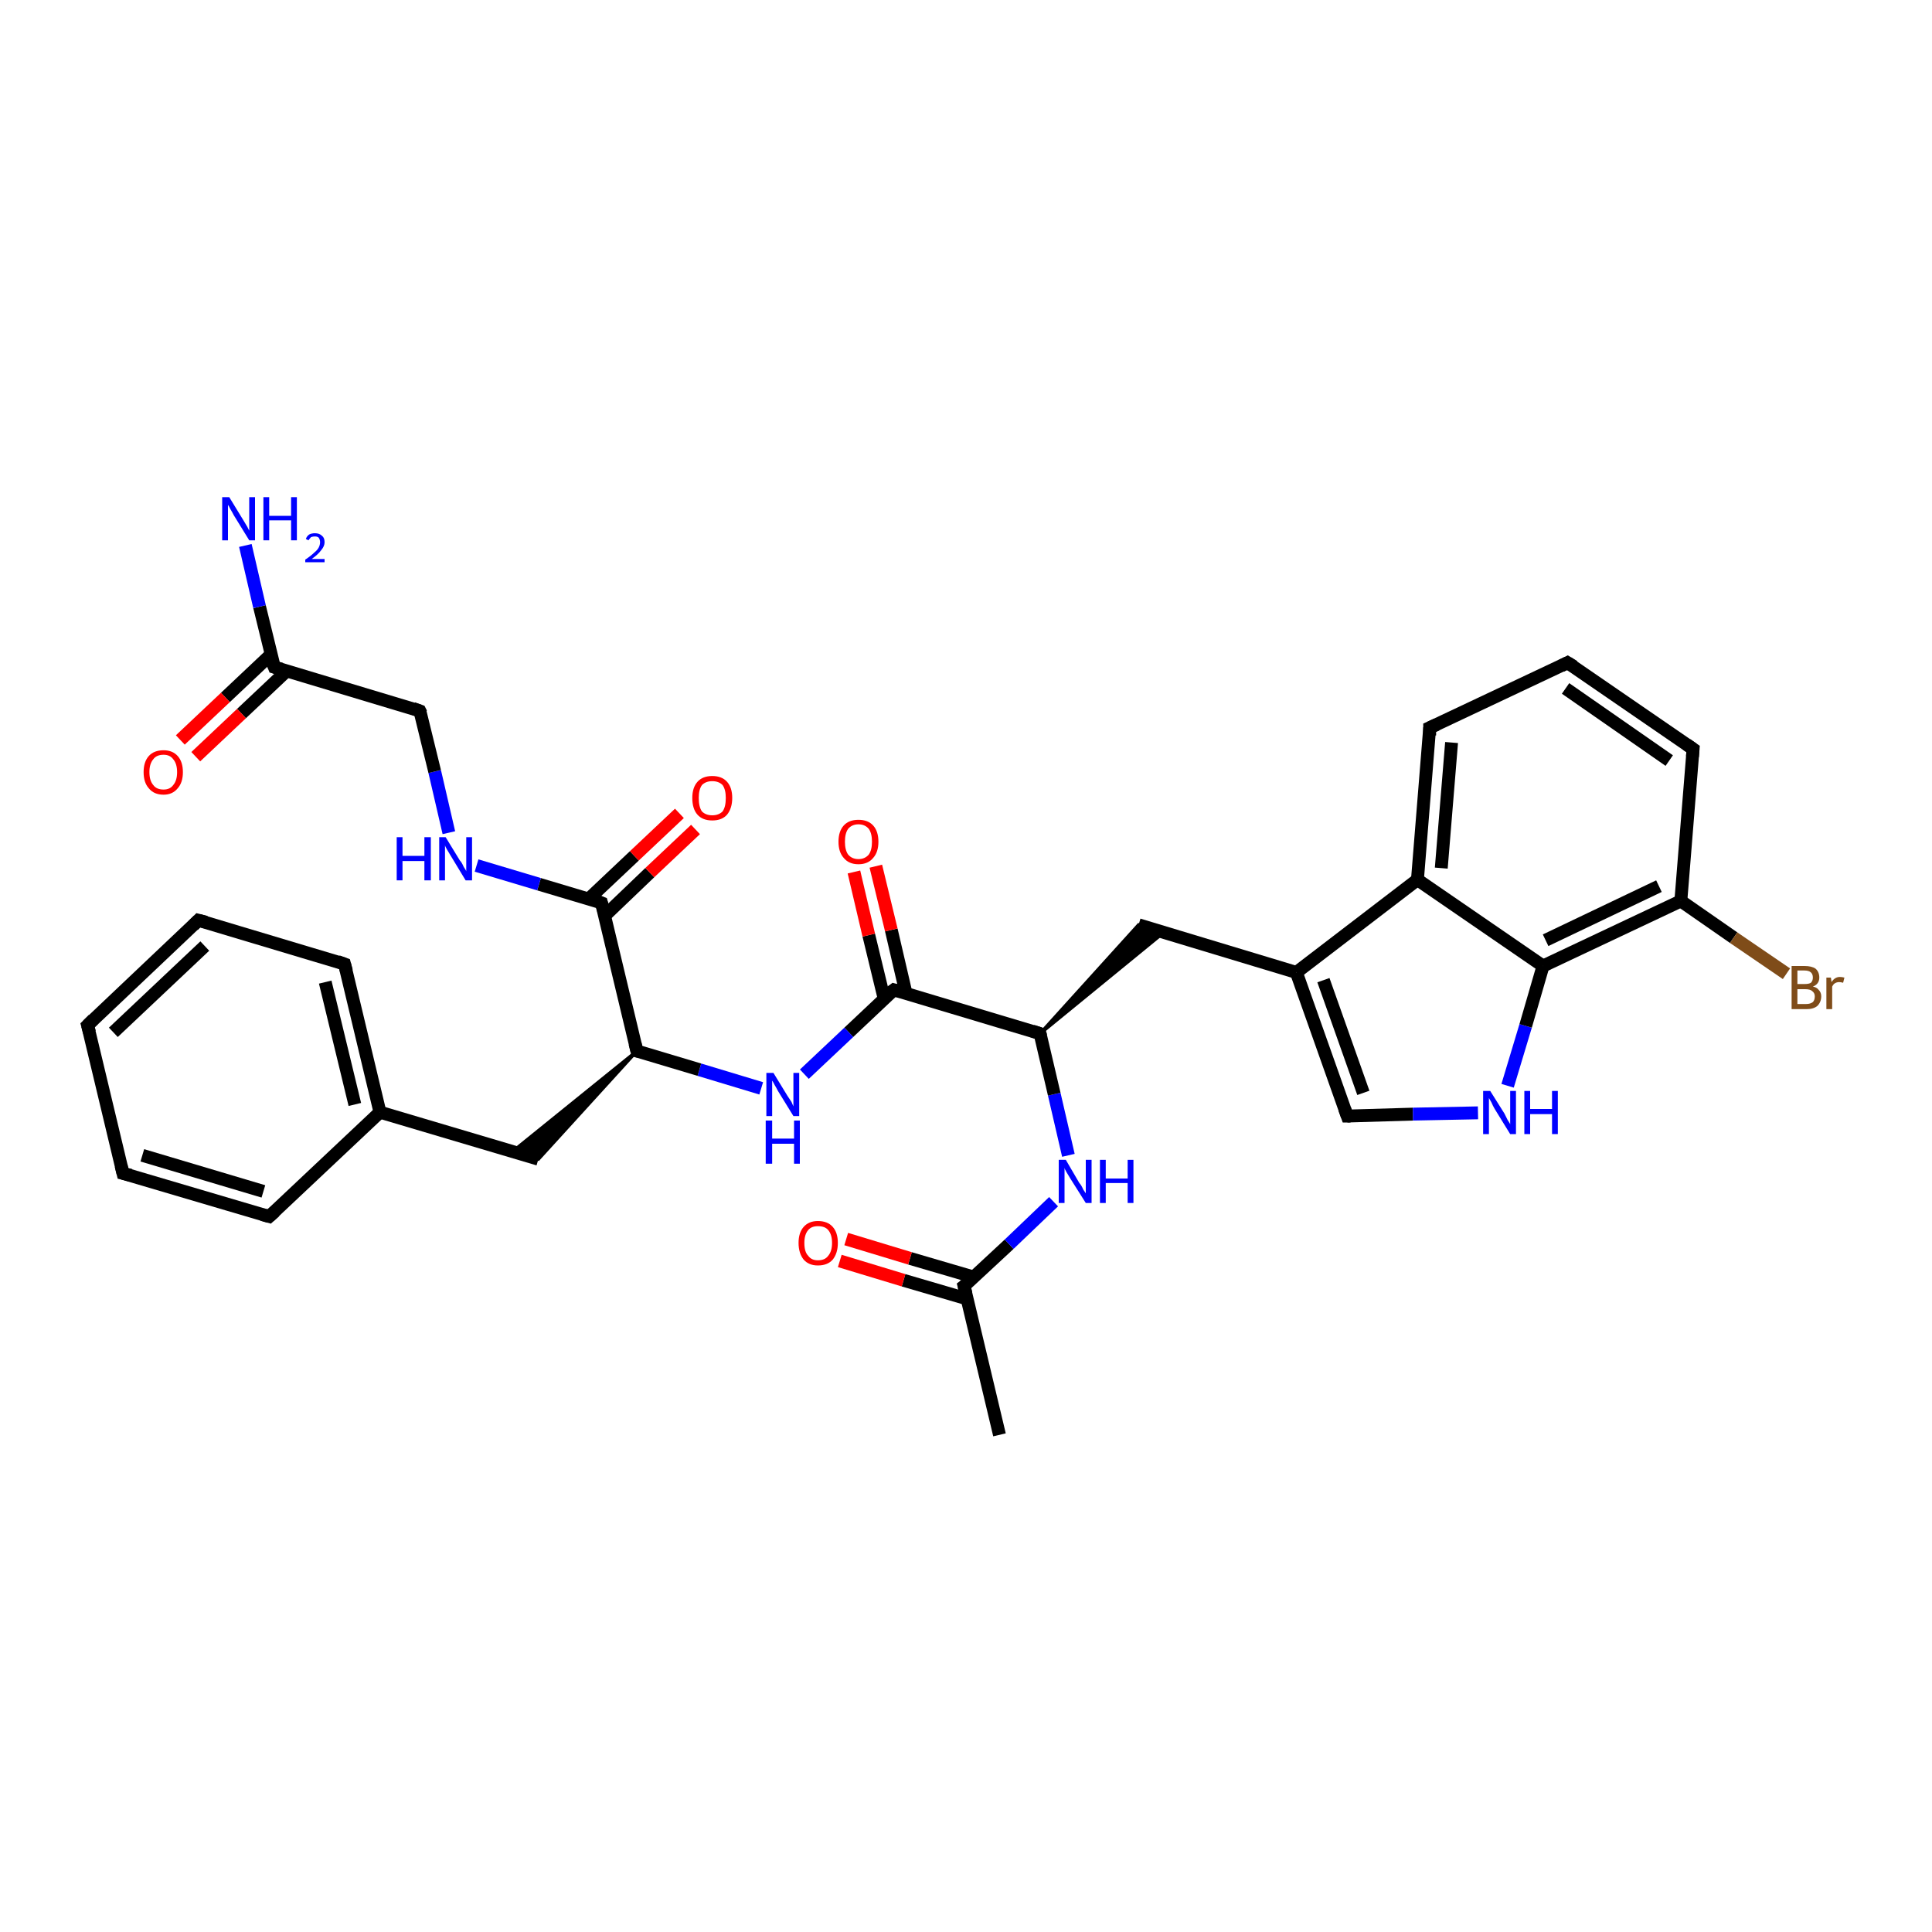 <?xml version='1.0' encoding='iso-8859-1'?>
<svg version='1.1' baseProfile='full'
              xmlns='http://www.w3.org/2000/svg'
                      xmlns:rdkit='http://www.rdkit.org/xml'
                      xmlns:xlink='http://www.w3.org/1999/xlink'
                  xml:space='preserve'
width='300px' height='300px' viewBox='0 0 300 300'>
<!-- END OF HEADER -->
<rect style='opacity:1.0;fill:#FFFFFF;stroke:none' width='300.0' height='300.0' x='0.0' y='0.0'> </rect>
<path class='bond-0 atom-0 atom-1' d='M 155.2,222.8 L 149.7,199.7' style='fill:none;fill-rule:evenodd;stroke:#000000;stroke-width:2.0px;stroke-linecap:butt;stroke-linejoin:miter;stroke-opacity:1' />
<path class='bond-1 atom-1 atom-2' d='M 151.2,198.3 L 141.3,195.4' style='fill:none;fill-rule:evenodd;stroke:#000000;stroke-width:2.0px;stroke-linecap:butt;stroke-linejoin:miter;stroke-opacity:1' />
<path class='bond-1 atom-1 atom-2' d='M 141.3,195.4 L 131.4,192.4' style='fill:none;fill-rule:evenodd;stroke:#FF0000;stroke-width:2.0px;stroke-linecap:butt;stroke-linejoin:miter;stroke-opacity:1' />
<path class='bond-1 atom-1 atom-2' d='M 150.2,201.7 L 140.3,198.8' style='fill:none;fill-rule:evenodd;stroke:#000000;stroke-width:2.0px;stroke-linecap:butt;stroke-linejoin:miter;stroke-opacity:1' />
<path class='bond-1 atom-1 atom-2' d='M 140.3,198.8 L 130.4,195.8' style='fill:none;fill-rule:evenodd;stroke:#FF0000;stroke-width:2.0px;stroke-linecap:butt;stroke-linejoin:miter;stroke-opacity:1' />
<path class='bond-2 atom-1 atom-3' d='M 149.7,199.7 L 156.7,193.2' style='fill:none;fill-rule:evenodd;stroke:#000000;stroke-width:2.0px;stroke-linecap:butt;stroke-linejoin:miter;stroke-opacity:1' />
<path class='bond-2 atom-1 atom-3' d='M 156.7,193.2 L 163.6,186.6' style='fill:none;fill-rule:evenodd;stroke:#0000FF;stroke-width:2.0px;stroke-linecap:butt;stroke-linejoin:miter;stroke-opacity:1' />
<path class='bond-3 atom-3 atom-4' d='M 165.9,179.4 L 163.7,169.9' style='fill:none;fill-rule:evenodd;stroke:#0000FF;stroke-width:2.0px;stroke-linecap:butt;stroke-linejoin:miter;stroke-opacity:1' />
<path class='bond-3 atom-3 atom-4' d='M 163.7,169.9 L 161.5,160.5' style='fill:none;fill-rule:evenodd;stroke:#000000;stroke-width:2.0px;stroke-linecap:butt;stroke-linejoin:miter;stroke-opacity:1' />
<path class='bond-4 atom-4 atom-5' d='M 161.5,160.5 L 176.8,143.6 L 180.7,144.8 Z' style='fill:#000000;fill-rule:evenodd;fill-opacity:1;stroke:#000000;stroke-width:0.5px;stroke-linecap:butt;stroke-linejoin:miter;stroke-opacity:1;' />
<path class='bond-5 atom-5 atom-6' d='M 176.8,143.6 L 201.3,151.0' style='fill:none;fill-rule:evenodd;stroke:#000000;stroke-width:2.0px;stroke-linecap:butt;stroke-linejoin:miter;stroke-opacity:1' />
<path class='bond-6 atom-6 atom-7' d='M 201.3,151.0 L 209.2,173.3' style='fill:none;fill-rule:evenodd;stroke:#000000;stroke-width:2.0px;stroke-linecap:butt;stroke-linejoin:miter;stroke-opacity:1' />
<path class='bond-6 atom-6 atom-7' d='M 205.5,152.2 L 211.7,169.7' style='fill:none;fill-rule:evenodd;stroke:#000000;stroke-width:2.0px;stroke-linecap:butt;stroke-linejoin:miter;stroke-opacity:1' />
<path class='bond-7 atom-7 atom-8' d='M 209.2,173.3 L 219.4,173.0' style='fill:none;fill-rule:evenodd;stroke:#000000;stroke-width:2.0px;stroke-linecap:butt;stroke-linejoin:miter;stroke-opacity:1' />
<path class='bond-7 atom-7 atom-8' d='M 219.4,173.0 L 229.5,172.8' style='fill:none;fill-rule:evenodd;stroke:#0000FF;stroke-width:2.0px;stroke-linecap:butt;stroke-linejoin:miter;stroke-opacity:1' />
<path class='bond-8 atom-8 atom-9' d='M 234.1,168.6 L 236.9,159.3' style='fill:none;fill-rule:evenodd;stroke:#0000FF;stroke-width:2.0px;stroke-linecap:butt;stroke-linejoin:miter;stroke-opacity:1' />
<path class='bond-8 atom-8 atom-9' d='M 236.9,159.3 L 239.6,150.0' style='fill:none;fill-rule:evenodd;stroke:#000000;stroke-width:2.0px;stroke-linecap:butt;stroke-linejoin:miter;stroke-opacity:1' />
<path class='bond-9 atom-9 atom-10' d='M 239.6,150.0 L 261.0,139.9' style='fill:none;fill-rule:evenodd;stroke:#000000;stroke-width:2.0px;stroke-linecap:butt;stroke-linejoin:miter;stroke-opacity:1' />
<path class='bond-9 atom-9 atom-10' d='M 240.0,146.0 L 257.6,137.6' style='fill:none;fill-rule:evenodd;stroke:#000000;stroke-width:2.0px;stroke-linecap:butt;stroke-linejoin:miter;stroke-opacity:1' />
<path class='bond-10 atom-10 atom-11' d='M 261.0,139.9 L 269.2,145.6' style='fill:none;fill-rule:evenodd;stroke:#000000;stroke-width:2.0px;stroke-linecap:butt;stroke-linejoin:miter;stroke-opacity:1' />
<path class='bond-10 atom-10 atom-11' d='M 269.2,145.6 L 277.4,151.2' style='fill:none;fill-rule:evenodd;stroke:#7F4C19;stroke-width:2.0px;stroke-linecap:butt;stroke-linejoin:miter;stroke-opacity:1' />
<path class='bond-11 atom-10 atom-12' d='M 261.0,139.9 L 262.9,116.3' style='fill:none;fill-rule:evenodd;stroke:#000000;stroke-width:2.0px;stroke-linecap:butt;stroke-linejoin:miter;stroke-opacity:1' />
<path class='bond-12 atom-12 atom-13' d='M 262.9,116.3 L 243.4,102.9' style='fill:none;fill-rule:evenodd;stroke:#000000;stroke-width:2.0px;stroke-linecap:butt;stroke-linejoin:miter;stroke-opacity:1' />
<path class='bond-12 atom-12 atom-13' d='M 259.2,118.1 L 243.1,106.9' style='fill:none;fill-rule:evenodd;stroke:#000000;stroke-width:2.0px;stroke-linecap:butt;stroke-linejoin:miter;stroke-opacity:1' />
<path class='bond-13 atom-13 atom-14' d='M 243.4,102.9 L 222.0,113.0' style='fill:none;fill-rule:evenodd;stroke:#000000;stroke-width:2.0px;stroke-linecap:butt;stroke-linejoin:miter;stroke-opacity:1' />
<path class='bond-14 atom-14 atom-15' d='M 222.0,113.0 L 220.1,136.6' style='fill:none;fill-rule:evenodd;stroke:#000000;stroke-width:2.0px;stroke-linecap:butt;stroke-linejoin:miter;stroke-opacity:1' />
<path class='bond-14 atom-14 atom-15' d='M 225.4,115.3 L 223.8,134.8' style='fill:none;fill-rule:evenodd;stroke:#000000;stroke-width:2.0px;stroke-linecap:butt;stroke-linejoin:miter;stroke-opacity:1' />
<path class='bond-15 atom-4 atom-16' d='M 161.5,160.5 L 138.8,153.7' style='fill:none;fill-rule:evenodd;stroke:#000000;stroke-width:2.0px;stroke-linecap:butt;stroke-linejoin:miter;stroke-opacity:1' />
<path class='bond-16 atom-16 atom-17' d='M 140.7,154.3 L 138.4,144.4' style='fill:none;fill-rule:evenodd;stroke:#000000;stroke-width:2.0px;stroke-linecap:butt;stroke-linejoin:miter;stroke-opacity:1' />
<path class='bond-16 atom-16 atom-17' d='M 138.4,144.4 L 136.0,134.5' style='fill:none;fill-rule:evenodd;stroke:#FF0000;stroke-width:2.0px;stroke-linecap:butt;stroke-linejoin:miter;stroke-opacity:1' />
<path class='bond-16 atom-16 atom-17' d='M 137.3,155.1 L 134.9,145.2' style='fill:none;fill-rule:evenodd;stroke:#000000;stroke-width:2.0px;stroke-linecap:butt;stroke-linejoin:miter;stroke-opacity:1' />
<path class='bond-16 atom-16 atom-17' d='M 134.9,145.2 L 132.6,135.4' style='fill:none;fill-rule:evenodd;stroke:#FF0000;stroke-width:2.0px;stroke-linecap:butt;stroke-linejoin:miter;stroke-opacity:1' />
<path class='bond-17 atom-16 atom-18' d='M 138.8,153.7 L 131.8,160.3' style='fill:none;fill-rule:evenodd;stroke:#000000;stroke-width:2.0px;stroke-linecap:butt;stroke-linejoin:miter;stroke-opacity:1' />
<path class='bond-17 atom-16 atom-18' d='M 131.8,160.3 L 124.9,166.8' style='fill:none;fill-rule:evenodd;stroke:#0000FF;stroke-width:2.0px;stroke-linecap:butt;stroke-linejoin:miter;stroke-opacity:1' />
<path class='bond-18 atom-18 atom-19' d='M 118.2,169.0 L 108.6,166.1' style='fill:none;fill-rule:evenodd;stroke:#0000FF;stroke-width:2.0px;stroke-linecap:butt;stroke-linejoin:miter;stroke-opacity:1' />
<path class='bond-18 atom-18 atom-19' d='M 108.6,166.1 L 98.9,163.2' style='fill:none;fill-rule:evenodd;stroke:#000000;stroke-width:2.0px;stroke-linecap:butt;stroke-linejoin:miter;stroke-opacity:1' />
<path class='bond-19 atom-19 atom-20' d='M 98.9,163.2 L 83.6,180.0 L 79.6,178.8 Z' style='fill:#000000;fill-rule:evenodd;fill-opacity:1;stroke:#000000;stroke-width:0.5px;stroke-linecap:butt;stroke-linejoin:miter;stroke-opacity:1;' />
<path class='bond-20 atom-20 atom-21' d='M 83.6,180.0 L 59.0,172.7' style='fill:none;fill-rule:evenodd;stroke:#000000;stroke-width:2.0px;stroke-linecap:butt;stroke-linejoin:miter;stroke-opacity:1' />
<path class='bond-21 atom-21 atom-22' d='M 59.0,172.7 L 53.5,149.7' style='fill:none;fill-rule:evenodd;stroke:#000000;stroke-width:2.0px;stroke-linecap:butt;stroke-linejoin:miter;stroke-opacity:1' />
<path class='bond-21 atom-21 atom-22' d='M 55.1,171.5 L 50.5,152.5' style='fill:none;fill-rule:evenodd;stroke:#000000;stroke-width:2.0px;stroke-linecap:butt;stroke-linejoin:miter;stroke-opacity:1' />
<path class='bond-22 atom-22 atom-23' d='M 53.5,149.7 L 30.8,142.9' style='fill:none;fill-rule:evenodd;stroke:#000000;stroke-width:2.0px;stroke-linecap:butt;stroke-linejoin:miter;stroke-opacity:1' />
<path class='bond-23 atom-23 atom-24' d='M 30.8,142.9 L 13.6,159.2' style='fill:none;fill-rule:evenodd;stroke:#000000;stroke-width:2.0px;stroke-linecap:butt;stroke-linejoin:miter;stroke-opacity:1' />
<path class='bond-23 atom-23 atom-24' d='M 31.8,146.9 L 17.6,160.3' style='fill:none;fill-rule:evenodd;stroke:#000000;stroke-width:2.0px;stroke-linecap:butt;stroke-linejoin:miter;stroke-opacity:1' />
<path class='bond-24 atom-24 atom-25' d='M 13.6,159.2 L 19.1,182.2' style='fill:none;fill-rule:evenodd;stroke:#000000;stroke-width:2.0px;stroke-linecap:butt;stroke-linejoin:miter;stroke-opacity:1' />
<path class='bond-25 atom-25 atom-26' d='M 19.1,182.2 L 41.8,188.9' style='fill:none;fill-rule:evenodd;stroke:#000000;stroke-width:2.0px;stroke-linecap:butt;stroke-linejoin:miter;stroke-opacity:1' />
<path class='bond-25 atom-25 atom-26' d='M 22.1,179.4 L 40.9,185.0' style='fill:none;fill-rule:evenodd;stroke:#000000;stroke-width:2.0px;stroke-linecap:butt;stroke-linejoin:miter;stroke-opacity:1' />
<path class='bond-26 atom-19 atom-27' d='M 98.9,163.2 L 93.4,140.2' style='fill:none;fill-rule:evenodd;stroke:#000000;stroke-width:2.0px;stroke-linecap:butt;stroke-linejoin:miter;stroke-opacity:1' />
<path class='bond-27 atom-27 atom-28' d='M 93.9,142.2 L 100.9,135.5' style='fill:none;fill-rule:evenodd;stroke:#000000;stroke-width:2.0px;stroke-linecap:butt;stroke-linejoin:miter;stroke-opacity:1' />
<path class='bond-27 atom-27 atom-28' d='M 100.9,135.5 L 108.0,128.8' style='fill:none;fill-rule:evenodd;stroke:#FF0000;stroke-width:2.0px;stroke-linecap:butt;stroke-linejoin:miter;stroke-opacity:1' />
<path class='bond-27 atom-27 atom-28' d='M 91.4,139.6 L 98.5,132.9' style='fill:none;fill-rule:evenodd;stroke:#000000;stroke-width:2.0px;stroke-linecap:butt;stroke-linejoin:miter;stroke-opacity:1' />
<path class='bond-27 atom-27 atom-28' d='M 98.5,132.9 L 105.5,126.3' style='fill:none;fill-rule:evenodd;stroke:#FF0000;stroke-width:2.0px;stroke-linecap:butt;stroke-linejoin:miter;stroke-opacity:1' />
<path class='bond-28 atom-27 atom-29' d='M 93.4,140.2 L 83.7,137.3' style='fill:none;fill-rule:evenodd;stroke:#000000;stroke-width:2.0px;stroke-linecap:butt;stroke-linejoin:miter;stroke-opacity:1' />
<path class='bond-28 atom-27 atom-29' d='M 83.7,137.3 L 74.0,134.4' style='fill:none;fill-rule:evenodd;stroke:#0000FF;stroke-width:2.0px;stroke-linecap:butt;stroke-linejoin:miter;stroke-opacity:1' />
<path class='bond-29 atom-29 atom-30' d='M 69.7,129.3 L 67.5,119.8' style='fill:none;fill-rule:evenodd;stroke:#0000FF;stroke-width:2.0px;stroke-linecap:butt;stroke-linejoin:miter;stroke-opacity:1' />
<path class='bond-29 atom-29 atom-30' d='M 67.5,119.8 L 65.2,110.4' style='fill:none;fill-rule:evenodd;stroke:#000000;stroke-width:2.0px;stroke-linecap:butt;stroke-linejoin:miter;stroke-opacity:1' />
<path class='bond-30 atom-30 atom-31' d='M 65.2,110.4 L 42.6,103.6' style='fill:none;fill-rule:evenodd;stroke:#000000;stroke-width:2.0px;stroke-linecap:butt;stroke-linejoin:miter;stroke-opacity:1' />
<path class='bond-31 atom-31 atom-32' d='M 42.6,103.6 L 40.3,94.2' style='fill:none;fill-rule:evenodd;stroke:#000000;stroke-width:2.0px;stroke-linecap:butt;stroke-linejoin:miter;stroke-opacity:1' />
<path class='bond-31 atom-31 atom-32' d='M 40.3,94.2 L 38.1,84.7' style='fill:none;fill-rule:evenodd;stroke:#0000FF;stroke-width:2.0px;stroke-linecap:butt;stroke-linejoin:miter;stroke-opacity:1' />
<path class='bond-32 atom-31 atom-33' d='M 42.1,101.6 L 35.0,108.3' style='fill:none;fill-rule:evenodd;stroke:#000000;stroke-width:2.0px;stroke-linecap:butt;stroke-linejoin:miter;stroke-opacity:1' />
<path class='bond-32 atom-31 atom-33' d='M 35.0,108.3 L 28.0,114.9' style='fill:none;fill-rule:evenodd;stroke:#FF0000;stroke-width:2.0px;stroke-linecap:butt;stroke-linejoin:miter;stroke-opacity:1' />
<path class='bond-32 atom-31 atom-33' d='M 44.5,104.2 L 37.5,110.8' style='fill:none;fill-rule:evenodd;stroke:#000000;stroke-width:2.0px;stroke-linecap:butt;stroke-linejoin:miter;stroke-opacity:1' />
<path class='bond-32 atom-31 atom-33' d='M 37.5,110.8 L 30.4,117.5' style='fill:none;fill-rule:evenodd;stroke:#FF0000;stroke-width:2.0px;stroke-linecap:butt;stroke-linejoin:miter;stroke-opacity:1' />
<path class='bond-33 atom-15 atom-6' d='M 220.1,136.6 L 201.3,151.0' style='fill:none;fill-rule:evenodd;stroke:#000000;stroke-width:2.0px;stroke-linecap:butt;stroke-linejoin:miter;stroke-opacity:1' />
<path class='bond-34 atom-26 atom-21' d='M 41.8,188.9 L 59.0,172.7' style='fill:none;fill-rule:evenodd;stroke:#000000;stroke-width:2.0px;stroke-linecap:butt;stroke-linejoin:miter;stroke-opacity:1' />
<path class='bond-35 atom-15 atom-9' d='M 220.1,136.6 L 239.6,150.0' style='fill:none;fill-rule:evenodd;stroke:#000000;stroke-width:2.0px;stroke-linecap:butt;stroke-linejoin:miter;stroke-opacity:1' />
<path d='M 150.0,200.9 L 149.7,199.7 L 150.1,199.4' style='fill:none;stroke:#000000;stroke-width:2.0px;stroke-linecap:butt;stroke-linejoin:miter;stroke-opacity:1;' />
<path d='M 161.6,160.9 L 161.5,160.5 L 160.3,160.1' style='fill:none;stroke:#000000;stroke-width:2.0px;stroke-linecap:butt;stroke-linejoin:miter;stroke-opacity:1;' />
<path d='M 208.8,172.2 L 209.2,173.3 L 209.7,173.3' style='fill:none;stroke:#000000;stroke-width:2.0px;stroke-linecap:butt;stroke-linejoin:miter;stroke-opacity:1;' />
<path d='M 262.8,117.5 L 262.9,116.3 L 261.9,115.6' style='fill:none;stroke:#000000;stroke-width:2.0px;stroke-linecap:butt;stroke-linejoin:miter;stroke-opacity:1;' />
<path d='M 244.4,103.5 L 243.4,102.9 L 242.4,103.4' style='fill:none;stroke:#000000;stroke-width:2.0px;stroke-linecap:butt;stroke-linejoin:miter;stroke-opacity:1;' />
<path d='M 223.1,112.5 L 222.0,113.0 L 222.0,114.2' style='fill:none;stroke:#000000;stroke-width:2.0px;stroke-linecap:butt;stroke-linejoin:miter;stroke-opacity:1;' />
<path d='M 139.9,154.0 L 138.8,153.7 L 138.4,154.0' style='fill:none;stroke:#000000;stroke-width:2.0px;stroke-linecap:butt;stroke-linejoin:miter;stroke-opacity:1;' />
<path d='M 99.4,163.3 L 98.9,163.2 L 98.6,162.0' style='fill:none;stroke:#000000;stroke-width:2.0px;stroke-linecap:butt;stroke-linejoin:miter;stroke-opacity:1;' />
<path d='M 53.8,150.8 L 53.5,149.7 L 52.4,149.3' style='fill:none;stroke:#000000;stroke-width:2.0px;stroke-linecap:butt;stroke-linejoin:miter;stroke-opacity:1;' />
<path d='M 32.0,143.2 L 30.8,142.9 L 30.0,143.7' style='fill:none;stroke:#000000;stroke-width:2.0px;stroke-linecap:butt;stroke-linejoin:miter;stroke-opacity:1;' />
<path d='M 14.5,158.3 L 13.6,159.2 L 13.9,160.3' style='fill:none;stroke:#000000;stroke-width:2.0px;stroke-linecap:butt;stroke-linejoin:miter;stroke-opacity:1;' />
<path d='M 18.8,181.0 L 19.1,182.2 L 20.3,182.5' style='fill:none;stroke:#000000;stroke-width:2.0px;stroke-linecap:butt;stroke-linejoin:miter;stroke-opacity:1;' />
<path d='M 40.7,188.6 L 41.8,188.9 L 42.7,188.1' style='fill:none;stroke:#000000;stroke-width:2.0px;stroke-linecap:butt;stroke-linejoin:miter;stroke-opacity:1;' />
<path d='M 93.7,141.3 L 93.4,140.2 L 92.9,140.0' style='fill:none;stroke:#000000;stroke-width:2.0px;stroke-linecap:butt;stroke-linejoin:miter;stroke-opacity:1;' />
<path d='M 65.4,110.8 L 65.2,110.4 L 64.1,110.0' style='fill:none;stroke:#000000;stroke-width:2.0px;stroke-linecap:butt;stroke-linejoin:miter;stroke-opacity:1;' />
<path d='M 43.7,103.9 L 42.6,103.6 L 42.4,103.1' style='fill:none;stroke:#000000;stroke-width:2.0px;stroke-linecap:butt;stroke-linejoin:miter;stroke-opacity:1;' />
<path class='atom-2' d='M 124.0 193.0
Q 124.0 191.4, 124.8 190.5
Q 125.6 189.6, 127.0 189.6
Q 128.5 189.6, 129.3 190.5
Q 130.1 191.4, 130.1 193.0
Q 130.1 194.6, 129.3 195.6
Q 128.5 196.5, 127.0 196.5
Q 125.6 196.5, 124.8 195.6
Q 124.0 194.6, 124.0 193.0
M 127.0 195.7
Q 128.1 195.7, 128.6 195.0
Q 129.2 194.3, 129.2 193.0
Q 129.2 191.7, 128.6 191.0
Q 128.1 190.4, 127.0 190.4
Q 126.0 190.4, 125.5 191.0
Q 124.9 191.7, 124.9 193.0
Q 124.9 194.4, 125.5 195.0
Q 126.0 195.7, 127.0 195.7
' fill='#FF0000'/>
<path class='atom-3' d='M 165.5 180.1
L 167.6 183.7
Q 167.9 184.0, 168.2 184.7
Q 168.6 185.3, 168.6 185.3
L 168.6 180.1
L 169.5 180.1
L 169.5 186.8
L 168.6 186.8
L 166.2 183.0
Q 165.9 182.5, 165.6 182.0
Q 165.3 181.5, 165.3 181.3
L 165.3 186.8
L 164.4 186.8
L 164.4 180.1
L 165.5 180.1
' fill='#0000FF'/>
<path class='atom-3' d='M 170.8 180.1
L 171.7 180.1
L 171.7 183.0
L 175.1 183.0
L 175.1 180.1
L 176.0 180.1
L 176.0 186.8
L 175.1 186.8
L 175.1 183.7
L 171.7 183.7
L 171.7 186.8
L 170.8 186.8
L 170.8 180.1
' fill='#0000FF'/>
<path class='atom-8' d='M 231.4 169.4
L 233.6 172.9
Q 233.8 173.3, 234.1 173.9
Q 234.5 174.5, 234.5 174.6
L 234.5 169.4
L 235.4 169.4
L 235.4 176.1
L 234.5 176.1
L 232.1 172.2
Q 231.8 171.7, 231.6 171.2
Q 231.3 170.7, 231.2 170.5
L 231.2 176.1
L 230.3 176.1
L 230.3 169.4
L 231.4 169.4
' fill='#0000FF'/>
<path class='atom-8' d='M 236.7 169.4
L 237.6 169.4
L 237.6 172.2
L 241.0 172.2
L 241.0 169.4
L 241.9 169.4
L 241.9 176.1
L 241.0 176.1
L 241.0 173.0
L 237.6 173.0
L 237.6 176.1
L 236.7 176.1
L 236.7 169.4
' fill='#0000FF'/>
<path class='atom-11' d='M 281.5 153.2
Q 282.1 153.3, 282.4 153.7
Q 282.8 154.1, 282.8 154.7
Q 282.8 155.6, 282.2 156.2
Q 281.6 156.7, 280.5 156.7
L 278.2 156.7
L 278.2 150.0
L 280.2 150.0
Q 281.3 150.0, 281.9 150.4
Q 282.5 150.9, 282.5 151.8
Q 282.5 152.8, 281.5 153.2
M 279.1 150.7
L 279.1 152.8
L 280.2 152.8
Q 280.9 152.8, 281.2 152.6
Q 281.5 152.3, 281.5 151.8
Q 281.5 150.7, 280.2 150.7
L 279.1 150.7
M 280.5 155.9
Q 281.1 155.9, 281.5 155.6
Q 281.8 155.3, 281.8 154.7
Q 281.8 154.2, 281.4 153.9
Q 281.1 153.6, 280.3 153.6
L 279.1 153.6
L 279.1 155.9
L 280.5 155.9
' fill='#7F4C19'/>
<path class='atom-11' d='M 284.3 151.8
L 284.4 152.5
Q 284.9 151.7, 285.7 151.7
Q 286.0 151.7, 286.4 151.8
L 286.2 152.6
Q 285.8 152.5, 285.6 152.5
Q 285.2 152.5, 284.9 152.7
Q 284.7 152.8, 284.5 153.2
L 284.5 156.7
L 283.6 156.7
L 283.6 151.8
L 284.3 151.8
' fill='#7F4C19'/>
<path class='atom-17' d='M 130.2 130.7
Q 130.2 129.1, 131.0 128.2
Q 131.8 127.3, 133.3 127.3
Q 134.8 127.3, 135.6 128.2
Q 136.4 129.1, 136.4 130.7
Q 136.4 132.3, 135.6 133.2
Q 134.8 134.2, 133.3 134.2
Q 131.8 134.2, 131.0 133.2
Q 130.2 132.3, 130.2 130.7
M 133.3 133.4
Q 134.3 133.4, 134.9 132.7
Q 135.4 132.0, 135.4 130.7
Q 135.4 129.4, 134.9 128.7
Q 134.3 128.0, 133.3 128.0
Q 132.3 128.0, 131.7 128.7
Q 131.2 129.4, 131.2 130.7
Q 131.2 132.0, 131.7 132.7
Q 132.3 133.4, 133.3 133.4
' fill='#FF0000'/>
<path class='atom-18' d='M 120.1 166.6
L 122.3 170.2
Q 122.5 170.5, 122.9 171.1
Q 123.2 171.8, 123.2 171.8
L 123.2 166.6
L 124.1 166.6
L 124.1 173.3
L 123.2 173.3
L 120.8 169.4
Q 120.6 169.0, 120.3 168.5
Q 120.0 167.9, 119.9 167.8
L 119.9 173.3
L 119.0 173.3
L 119.0 166.6
L 120.1 166.6
' fill='#0000FF'/>
<path class='atom-18' d='M 118.9 174.0
L 119.9 174.0
L 119.9 176.8
L 123.3 176.8
L 123.3 174.0
L 124.2 174.0
L 124.2 180.7
L 123.3 180.7
L 123.3 177.6
L 119.9 177.6
L 119.9 180.7
L 118.9 180.7
L 118.9 174.0
' fill='#0000FF'/>
<path class='atom-28' d='M 107.5 123.9
Q 107.5 122.3, 108.3 121.4
Q 109.1 120.5, 110.6 120.5
Q 112.1 120.5, 112.9 121.4
Q 113.7 122.3, 113.7 123.9
Q 113.7 125.5, 112.9 126.5
Q 112.1 127.4, 110.6 127.4
Q 109.1 127.4, 108.3 126.5
Q 107.5 125.6, 107.5 123.9
M 110.6 126.6
Q 111.6 126.6, 112.2 126.0
Q 112.7 125.3, 112.7 123.9
Q 112.7 122.6, 112.2 121.9
Q 111.6 121.3, 110.6 121.3
Q 109.6 121.3, 109.0 121.9
Q 108.5 122.6, 108.5 123.9
Q 108.5 125.3, 109.0 126.0
Q 109.6 126.6, 110.6 126.6
' fill='#FF0000'/>
<path class='atom-29' d='M 61.6 130.0
L 62.5 130.0
L 62.5 132.9
L 65.9 132.9
L 65.9 130.0
L 66.9 130.0
L 66.9 136.7
L 65.9 136.7
L 65.9 133.7
L 62.5 133.7
L 62.5 136.7
L 61.6 136.7
L 61.6 130.0
' fill='#0000FF'/>
<path class='atom-29' d='M 69.2 130.0
L 71.4 133.6
Q 71.7 133.9, 72.0 134.6
Q 72.4 135.2, 72.4 135.3
L 72.4 130.0
L 73.3 130.0
L 73.3 136.7
L 72.3 136.7
L 70.0 132.9
Q 69.7 132.4, 69.4 131.9
Q 69.1 131.4, 69.1 131.2
L 69.1 136.7
L 68.2 136.7
L 68.2 130.0
L 69.2 130.0
' fill='#0000FF'/>
<path class='atom-32' d='M 35.6 77.2
L 37.8 80.8
Q 38.0 81.1, 38.4 81.8
Q 38.7 82.4, 38.7 82.4
L 38.7 77.2
L 39.6 77.2
L 39.6 83.9
L 38.7 83.9
L 36.3 80.0
Q 36.1 79.6, 35.8 79.1
Q 35.5 78.5, 35.4 78.4
L 35.4 83.9
L 34.5 83.9
L 34.5 77.2
L 35.6 77.2
' fill='#0000FF'/>
<path class='atom-32' d='M 40.9 77.2
L 41.8 77.2
L 41.8 80.1
L 45.2 80.1
L 45.2 77.2
L 46.1 77.2
L 46.1 83.9
L 45.2 83.9
L 45.2 80.8
L 41.8 80.8
L 41.8 83.9
L 40.9 83.9
L 40.9 77.2
' fill='#0000FF'/>
<path class='atom-32' d='M 47.5 83.7
Q 47.6 83.3, 48.0 83.0
Q 48.4 82.8, 48.9 82.8
Q 49.6 82.8, 50.0 83.2
Q 50.4 83.5, 50.4 84.2
Q 50.4 84.8, 49.9 85.4
Q 49.4 86.1, 48.4 86.8
L 50.4 86.8
L 50.4 87.3
L 47.4 87.3
L 47.4 86.9
Q 48.3 86.3, 48.8 85.8
Q 49.3 85.4, 49.5 85.0
Q 49.7 84.6, 49.7 84.2
Q 49.7 83.8, 49.5 83.5
Q 49.3 83.3, 48.9 83.3
Q 48.6 83.3, 48.3 83.4
Q 48.1 83.6, 47.9 83.9
L 47.5 83.7
' fill='#0000FF'/>
<path class='atom-33' d='M 22.3 119.9
Q 22.3 118.3, 23.1 117.4
Q 23.9 116.5, 25.4 116.5
Q 26.8 116.5, 27.6 117.4
Q 28.4 118.3, 28.4 119.9
Q 28.4 121.5, 27.6 122.4
Q 26.8 123.4, 25.4 123.4
Q 23.9 123.4, 23.1 122.4
Q 22.3 121.5, 22.3 119.9
M 25.4 122.6
Q 26.4 122.6, 26.9 121.9
Q 27.5 121.2, 27.5 119.9
Q 27.5 118.6, 26.9 117.9
Q 26.4 117.2, 25.4 117.2
Q 24.3 117.2, 23.8 117.9
Q 23.2 118.6, 23.2 119.9
Q 23.2 121.2, 23.8 121.9
Q 24.3 122.6, 25.4 122.6
' fill='#FF0000'/>
</svg>
